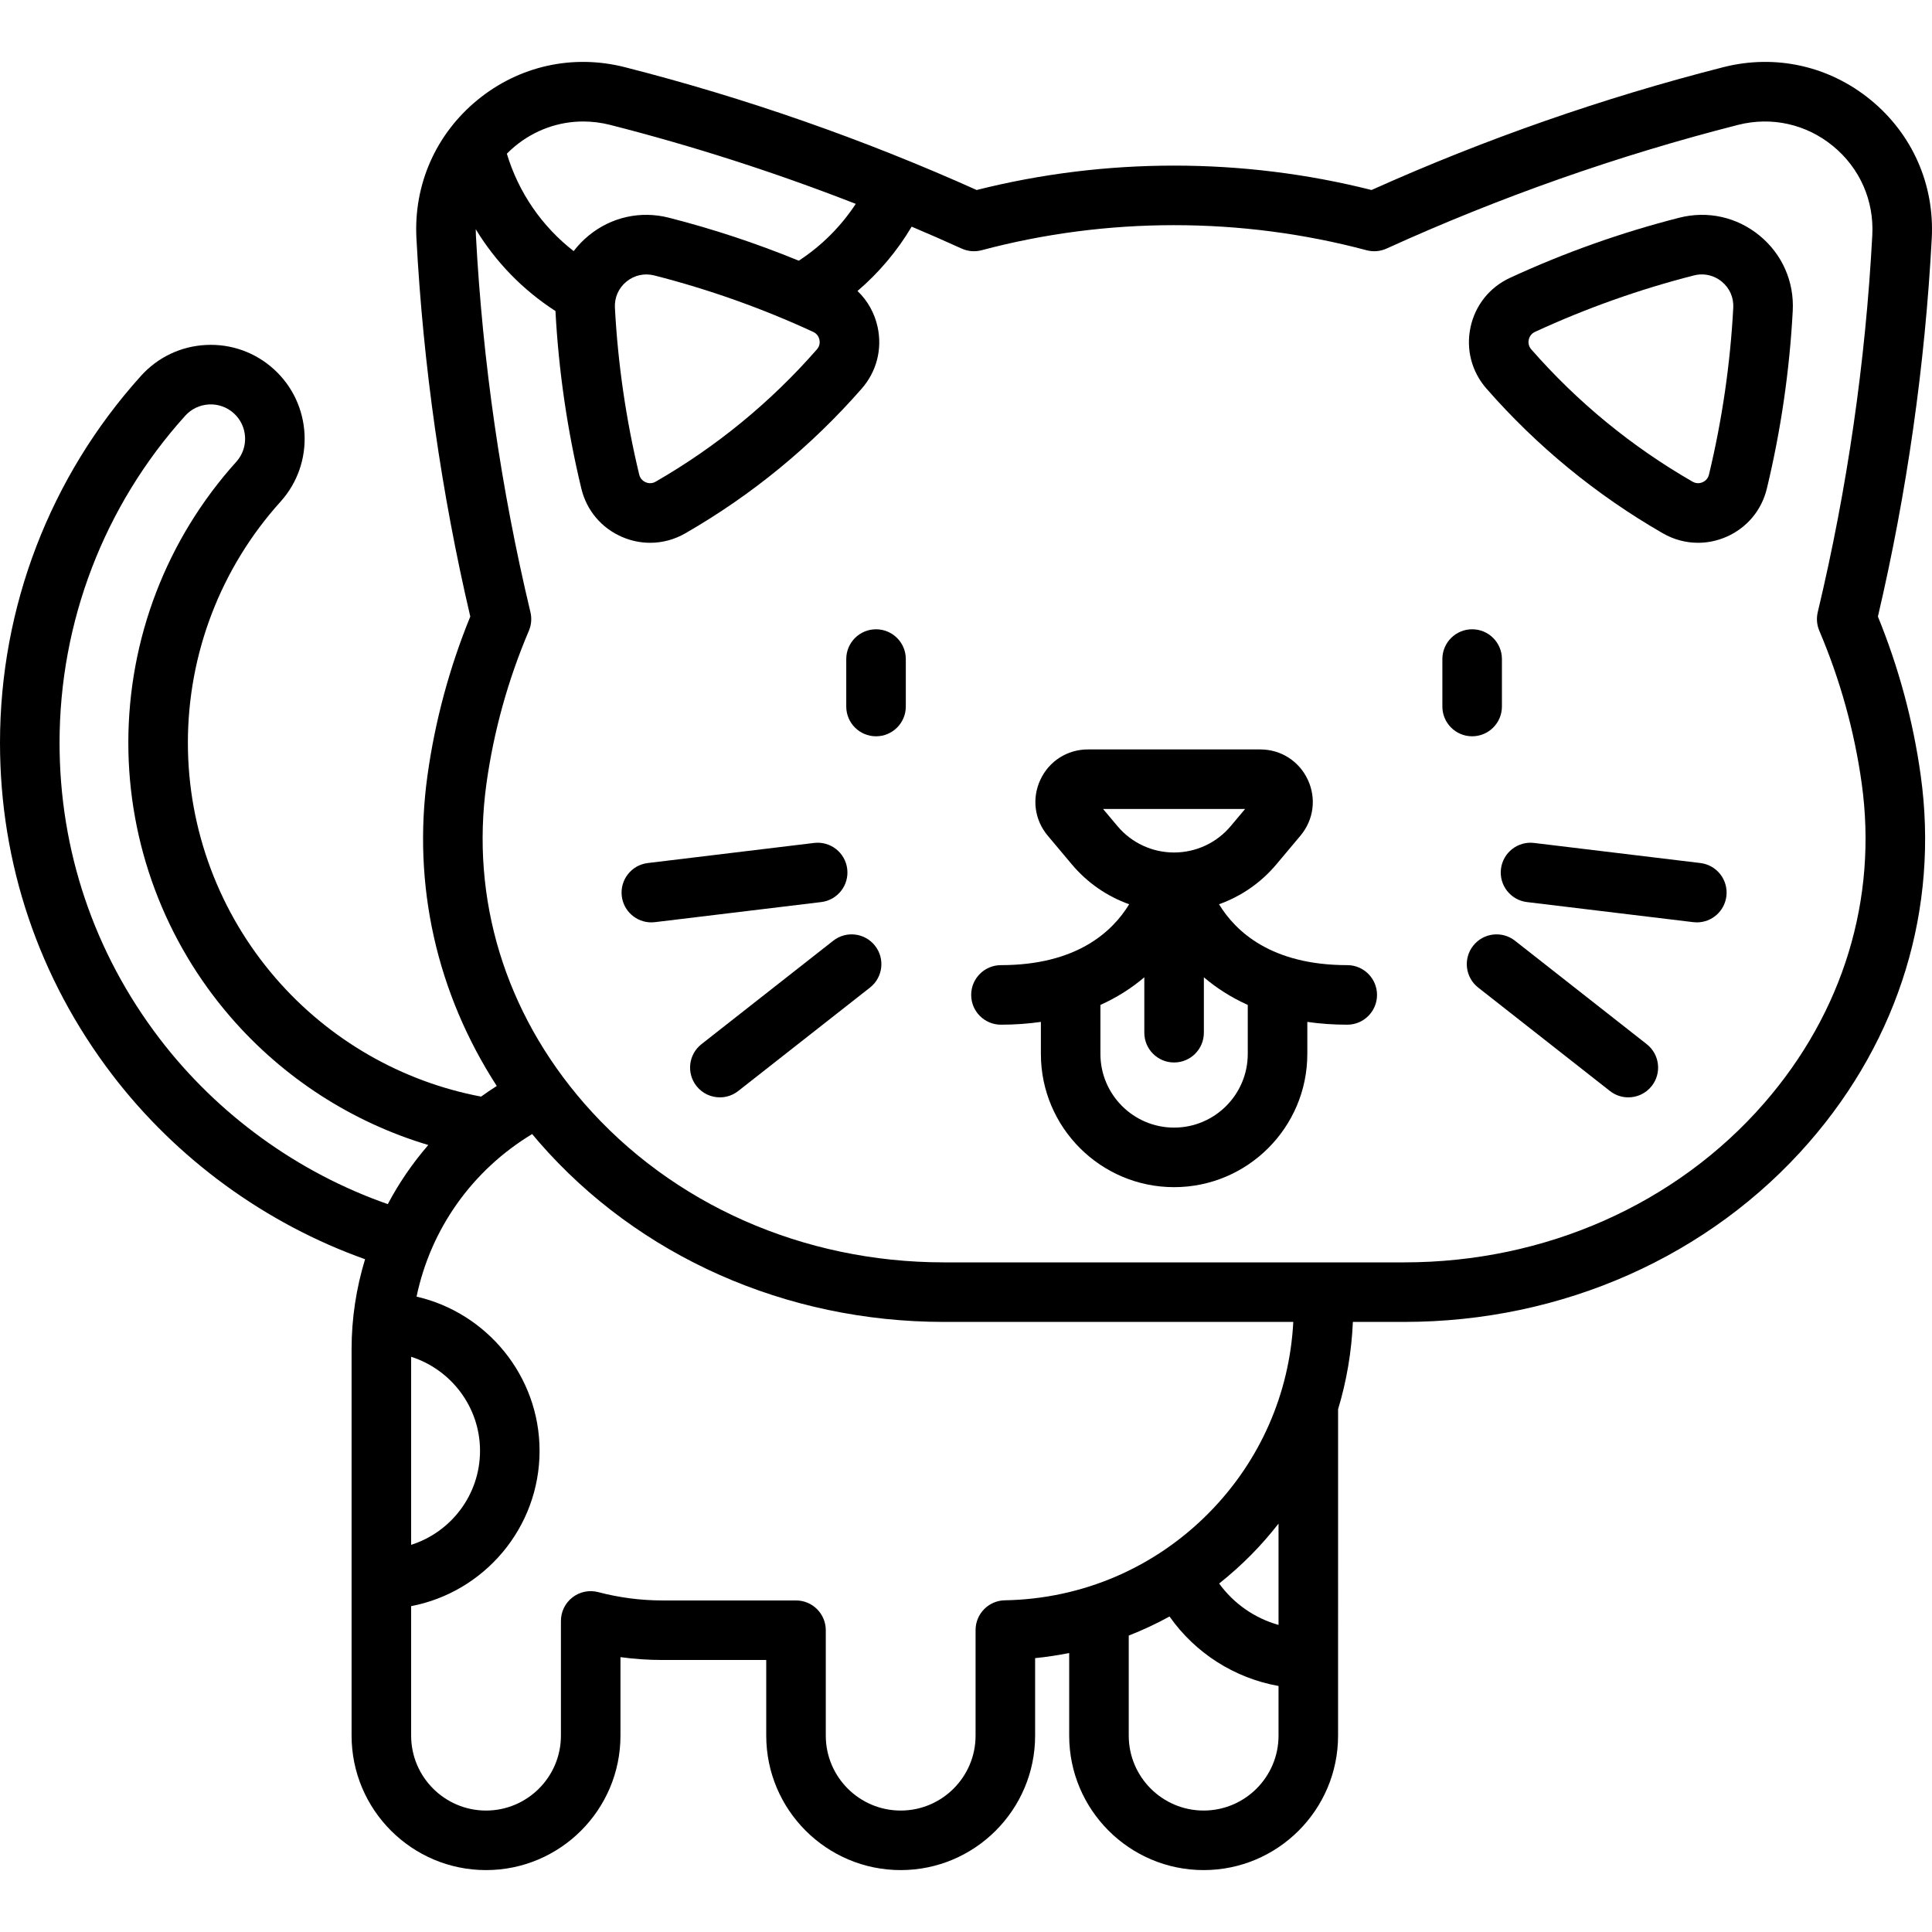 <?xml version="1.0" encoding="iso-8859-1"?>
<!-- Generator: Adobe Illustrator 19.0.0, SVG Export Plug-In . SVG Version: 6.00 Build 0)  -->
<svg xmlns="http://www.w3.org/2000/svg" xmlns:xlink="http://www.w3.org/1999/xlink" version="1.1" id="Layer_1" x="0px" y="0px" viewBox="0 0 511.999 511.999" style="enable-background:new 0 0 511.999 511.999;" xml:space="preserve" width="100" height="100">
<g>
	<g>
		<g>
			<path d="M224.521,230.276c-0.523-4.326-4.444-7.413-8.781-6.887l-44.073,5.324c-4.326,0.523-7.41,4.453-6.888,8.78     c0.484,4.005,3.889,6.946,7.824,6.946c0.316,0,0.635-0.019,0.956-0.058l44.073-5.324     C221.96,238.534,225.043,234.604,224.521,230.276z"/>
			<path d="M495.771,26.502c-11.028-9.047-25.283-12.215-39.103-8.691c-0.026,0.006-0.053,0.014-0.079,0.021     c-31.796,8.111-63.109,19.047-93.117,32.521c-17.016-4.291-34.605-6.465-52.325-6.465c-17.72,0-35.308,2.174-52.323,6.465     c-30.016-13.477-61.34-24.416-93.146-32.527c-0.018-0.004-0.034-0.008-0.052-0.014c-13.82-3.523-28.074-0.357-39.102,8.691     c-11.028,9.048-16.921,22.406-16.165,36.65c1.783,33.662,6.585,67.374,14.272,100.239c-5.523,13.526-9.335,27.665-11.34,42.067     c-4.046,29.083,2.443,57.725,18.357,82.338c-1.416,0.897-2.801,1.836-4.154,2.813c-21.027-3.972-40.25-15.012-54.407-31.354     c-15.023-17.338-23.295-39.501-23.295-62.406c0-23.654,8.717-46.345,24.544-63.892c9.195-10.193,8.384-25.964-1.81-35.161     c-4.937-4.453-11.316-6.714-17.955-6.377c-6.642,0.342-12.751,3.25-17.205,8.187C13.269,126.319,0,160.854,0,196.851     c0,32.023,10.262,62.41,29.676,87.874c17.094,22.422,40.69,39.578,67.072,48.981c-2.327,7.628-3.574,15.637-3.574,23.801v102.458     c0,19.646,15.982,35.629,35.629,35.629c19.646,0,35.628-15.983,35.628-35.629v-20.806c3.691,0.503,7.417,0.755,11.151,0.755     h27.478v20.051c0,19.646,15.982,35.629,35.629,35.629c19.646,0,35.628-15.982,35.628-35.629v-20.542     c3.046-0.303,6.055-0.767,9.029-1.358v21.9c0,19.646,15.982,35.629,35.629,35.629c19.647,0,35.629-15.983,35.629-35.629V373.46     c2.256-7.446,3.579-15.207,3.922-23.141h13.626c41.833,0,80.932-17.354,107.271-47.611     c23.969-27.535,34.475-62.072,29.579-97.248c-2.004-14.401-5.816-28.539-11.339-42.065c7.688-32.865,12.487-66.577,14.271-100.24     C512.691,48.909,506.799,35.55,495.771,26.502z M136.532,38.703c5.204-4.269,11.521-6.506,18.03-6.506     c2.363,0,4.753,0.296,7.123,0.896c0.018,0.004,0.035,0.008,0.053,0.014c22.016,5.613,43.794,12.622,65.046,20.92     c-3.923,5.984-9.087,11.141-15.098,15.06c-11.185-4.585-22.711-8.404-34.402-11.386c-7.525-1.917-15.278-0.194-21.284,4.73     c-1.503,1.234-2.832,2.615-3.972,4.114c-8.428-6.551-14.625-15.564-17.707-25.817C135.018,40.023,135.752,39.343,136.532,38.703z      M216.491,92.587c-12.243,13.992-26.622,25.789-42.739,35.063c-1.116,0.642-2.135,0.371-2.642,0.154     c-0.505-0.218-1.396-0.767-1.702-2.005c-0.002-0.007-0.004-0.016-0.006-0.024c-3.487-14.478-5.655-29.359-6.443-44.232     c-0.142-2.686,0.969-5.206,3.049-6.912c2.081-1.706,4.767-2.302,7.378-1.638c14.43,3.679,28.602,8.713,42.12,14.963     c1.169,0.541,1.537,1.529,1.652,2.069C217.272,90.566,217.339,91.618,216.491,92.587z M102.771,319.104     c-23.816-8.321-45.137-23.737-60.544-43.948c-17.302-22.691-26.445-49.77-26.445-78.306c0-32.085,11.826-62.865,33.301-86.672     c1.63-1.806,3.866-2.871,6.297-2.996c2.437-0.125,4.766,0.704,6.573,2.333c3.731,3.367,4.028,9.141,0.662,12.871     c-18.447,20.451-28.607,46.897-28.607,74.462c0,26.701,9.641,52.535,27.15,72.741c13.974,16.128,32.193,27.831,52.345,33.847     C109.341,308.239,105.736,313.497,102.771,319.104z M108.956,359.561c10.559,3.368,18.254,13.296,18.254,24.911     c0,11.667-7.682,21.57-18.254,24.924V359.561z M338.824,459.965L338.824,459.965c0,10.944-8.904,19.848-19.848,19.848     c-10.944,0-19.848-8.904-19.848-19.848v-26.52c3.705-1.451,7.313-3.138,10.807-5.056c6.812,9.692,17.206,16.33,28.888,18.414     V459.965z M323.085,419.647c3.009-2.39,5.897-4.968,8.633-7.749c2.545-2.586,4.902-5.309,7.106-8.126v26.847     C332.512,428.844,326.951,424.987,323.085,419.647z M320.47,400.83c-14.411,14.644-33.653,22.906-54.181,23.266     c-4.304,0.076-7.753,3.586-7.753,7.89v27.98c0,10.944-8.904,19.848-19.847,19.848c-10.944,0-19.848-8.904-19.848-19.848v-27.941     c0-4.358-3.532-7.891-7.891-7.891h-35.369c-5.753,0-11.482-0.742-17.029-2.204c-2.366-0.624-4.888-0.115-6.828,1.379     c-1.939,1.494-3.074,3.803-3.074,6.25v30.406c0,10.944-8.904,19.848-19.846,19.848c-10.944,0-19.848-8.904-19.848-19.848v-34.323     c19.357-3.703,34.035-20.75,34.035-41.169c0-19.829-13.98-36.583-32.6-40.856c3.754-17.922,14.707-33.461,30.635-43.082     c0.607,0.728,1.218,1.454,1.843,2.173c26.339,30.258,65.438,47.612,107.272,47.612h92.593     C341.741,369.349,333.929,387.155,320.47,400.83z M496.177,62.319c-1.779,33.57-6.643,67.187-14.456,99.919     c-0.392,1.642-0.246,3.369,0.416,4.923c5.524,12.975,9.305,26.592,11.236,40.475c4.257,30.587-4.925,60.671-25.851,84.712     c-23.342,26.813-58.101,42.192-95.368,42.192H250.139c-37.267,0-72.028-15.378-95.369-42.193     c-20.927-24.04-30.107-54.125-25.851-84.711c1.933-13.883,5.714-27.501,11.237-40.476c0.662-1.554,0.808-3.28,0.416-4.923     c-7.813-32.731-12.677-66.349-14.456-99.919c-0.028-0.528-0.038-1.054-0.038-1.578c5.256,8.669,12.46,16.098,21.125,21.687     c0.841,15.808,3.145,31.626,6.85,47.015c0.002,0.012,0.005,0.022,0.007,0.034c1.396,5.796,5.338,10.471,10.814,12.826     c2.398,1.031,4.916,1.543,7.424,1.543c3.219,0,6.421-0.844,9.325-2.516c17.628-10.143,33.354-23.046,46.745-38.348     c3.925-4.486,5.466-10.404,4.227-16.236c-0.799-3.758-2.671-7.074-5.348-9.631c5.68-4.848,10.547-10.626,14.354-17.05     c4.44,1.882,8.856,3.814,13.24,5.807c1.661,0.755,3.533,0.911,5.299,0.442c16.542-4.408,33.703-6.644,51.006-6.644     c17.304,0,34.465,2.236,51.005,6.645c1.763,0.469,3.637,0.315,5.299-0.442c29.959-13.629,61.284-24.653,93.105-32.766l0.077-0.02     c8.881-2.242,18.038-0.198,25.127,5.617C492.867,44.533,496.663,53.14,496.177,62.319z"/>
			<path d="M450.623,228.713l-44.073-5.324c-4.317-0.524-8.258,2.561-8.781,6.887c-0.522,4.326,2.562,8.258,6.888,8.78l44.073,5.324     c0.322,0.039,0.64,0.058,0.956,0.058c3.935,0,7.34-2.941,7.824-6.946C458.033,233.165,454.95,229.235,450.623,228.713z"/>
			<path d="M220.814,249.3l-34.918,27.413c-3.429,2.691-4.025,7.652-1.334,11.079c1.556,1.983,3.873,3.018,6.212,3.018     c1.704,0,3.422-0.55,4.867-1.684l34.918-27.413c3.429-2.691,4.025-7.651,1.334-11.08     C229.202,247.207,224.241,246.609,220.814,249.3z"/>
			<path d="M436.397,276.713L401.48,249.3c-3.429-2.689-8.388-2.094-11.08,1.334c-2.691,3.428-2.094,8.388,1.333,11.08     l34.918,27.413c1.446,1.134,3.163,1.684,4.868,1.684c2.34,0,4.656-1.035,6.212-3.018     C440.421,284.365,439.825,279.405,436.397,276.713z"/>
			<path d="M466.295,62.43c-6.003-4.924-13.76-6.648-21.287-4.729c-15.364,3.917-30.452,9.276-44.845,15.931     c-5.411,2.502-9.226,7.281-10.465,13.112c-1.239,5.832,0.301,11.75,4.227,16.236c13.391,15.303,29.117,28.205,46.744,38.349     c2.906,1.672,6.106,2.516,9.326,2.516c2.507,0,5.025-0.511,7.424-1.543c5.476-2.355,9.418-7.03,10.814-12.826     c0.002-0.011,0.004-0.021,0.007-0.032c3.709-15.406,6.015-31.24,6.853-47.064C475.504,74.625,472.297,67.355,466.295,62.43z      M452.892,125.775c-0.002,0.007-0.004,0.016-0.006,0.023c-0.306,1.239-1.197,1.787-1.702,2.005     c-0.506,0.218-1.524,0.488-2.643-0.154c-16.116-9.274-30.495-21.071-42.738-35.063c-0.849-0.969-0.782-2.021-0.668-2.562     c0.115-0.541,0.483-1.529,1.652-2.069c13.519-6.249,27.69-11.284,42.125-14.964c0.698-0.179,1.4-0.266,2.097-0.266     c1.904,0,3.753,0.655,5.276,1.904c2.081,1.706,3.191,4.226,3.049,6.912C458.547,96.415,456.378,111.297,452.892,125.775z"/>
			<path d="M398.025,187.232v-12.576c0-4.358-3.532-7.891-7.891-7.891c-4.359,0-7.891,3.533-7.891,7.891v12.576     c0,4.358,3.532,7.891,7.891,7.891C394.493,195.123,398.025,191.59,398.025,187.232z"/>
			<path d="M232.157,166.767c-4.359,0-7.891,3.533-7.891,7.891v12.576c0,4.358,3.532,7.891,7.891,7.891     c4.359,0,7.891-3.533,7.891-7.891v-12.576C240.048,170.299,236.516,166.767,232.157,166.767z"/>
			<path d="M357.029,255.771c-20.043,0-29.549-8.859-33.977-16.135c5.841-2.084,11.096-5.688,15.19-10.562l6.386-7.607     c3.516-4.187,4.266-9.869,1.955-14.825c-2.31-4.956-7.143-8.036-12.611-8.036h-45.653c-5.469,0-10.301,3.079-12.611,8.036     c-2.31,4.956-1.56,10.638,1.955,14.825l6.387,7.607c4.094,4.875,9.349,8.478,15.19,10.563     c-4.429,7.277-13.936,16.135-33.978,16.135c-4.359,0-7.891,3.533-7.891,7.891s3.532,7.891,7.891,7.891     c3.743,0,7.263-0.263,10.581-0.741v8.492c0,19.467,15.837,35.304,35.304,35.304c19.467,0,35.304-15.837,35.304-35.304v-8.492     c3.317,0.478,6.836,0.741,10.581,0.741c4.359,0,7.891-3.533,7.891-7.891C364.92,259.303,361.388,255.771,357.029,255.771z      M296.136,218.924l-3.811-4.539h37.64l-3.81,4.538c-3.734,4.446-9.205,6.996-15.011,6.996     C305.34,225.921,299.868,223.37,296.136,218.924z M330.668,279.304c0,10.765-8.758,19.522-19.523,19.522     c-10.764,0-19.522-8.758-19.522-19.522v-12.988c4.447-2.008,8.319-4.5,11.632-7.326v14.687c0,4.358,3.532,7.891,7.891,7.891     c4.359,0,7.891-3.533,7.891-7.891V258.99c3.312,2.826,7.184,5.316,11.632,7.326V279.304z"/>
		</g>
	</g>
</g>
<g>
</g>
<g>
</g>
<g>
</g>
<g>
</g>
<g>
</g>
<g>
</g>
<g>
</g>
<g>
</g>
<g>
</g>
<g>
</g>
<g>
</g>
<g>
</g>
<g>
</g>
<g>
</g>
<g>
</g>
</svg>

